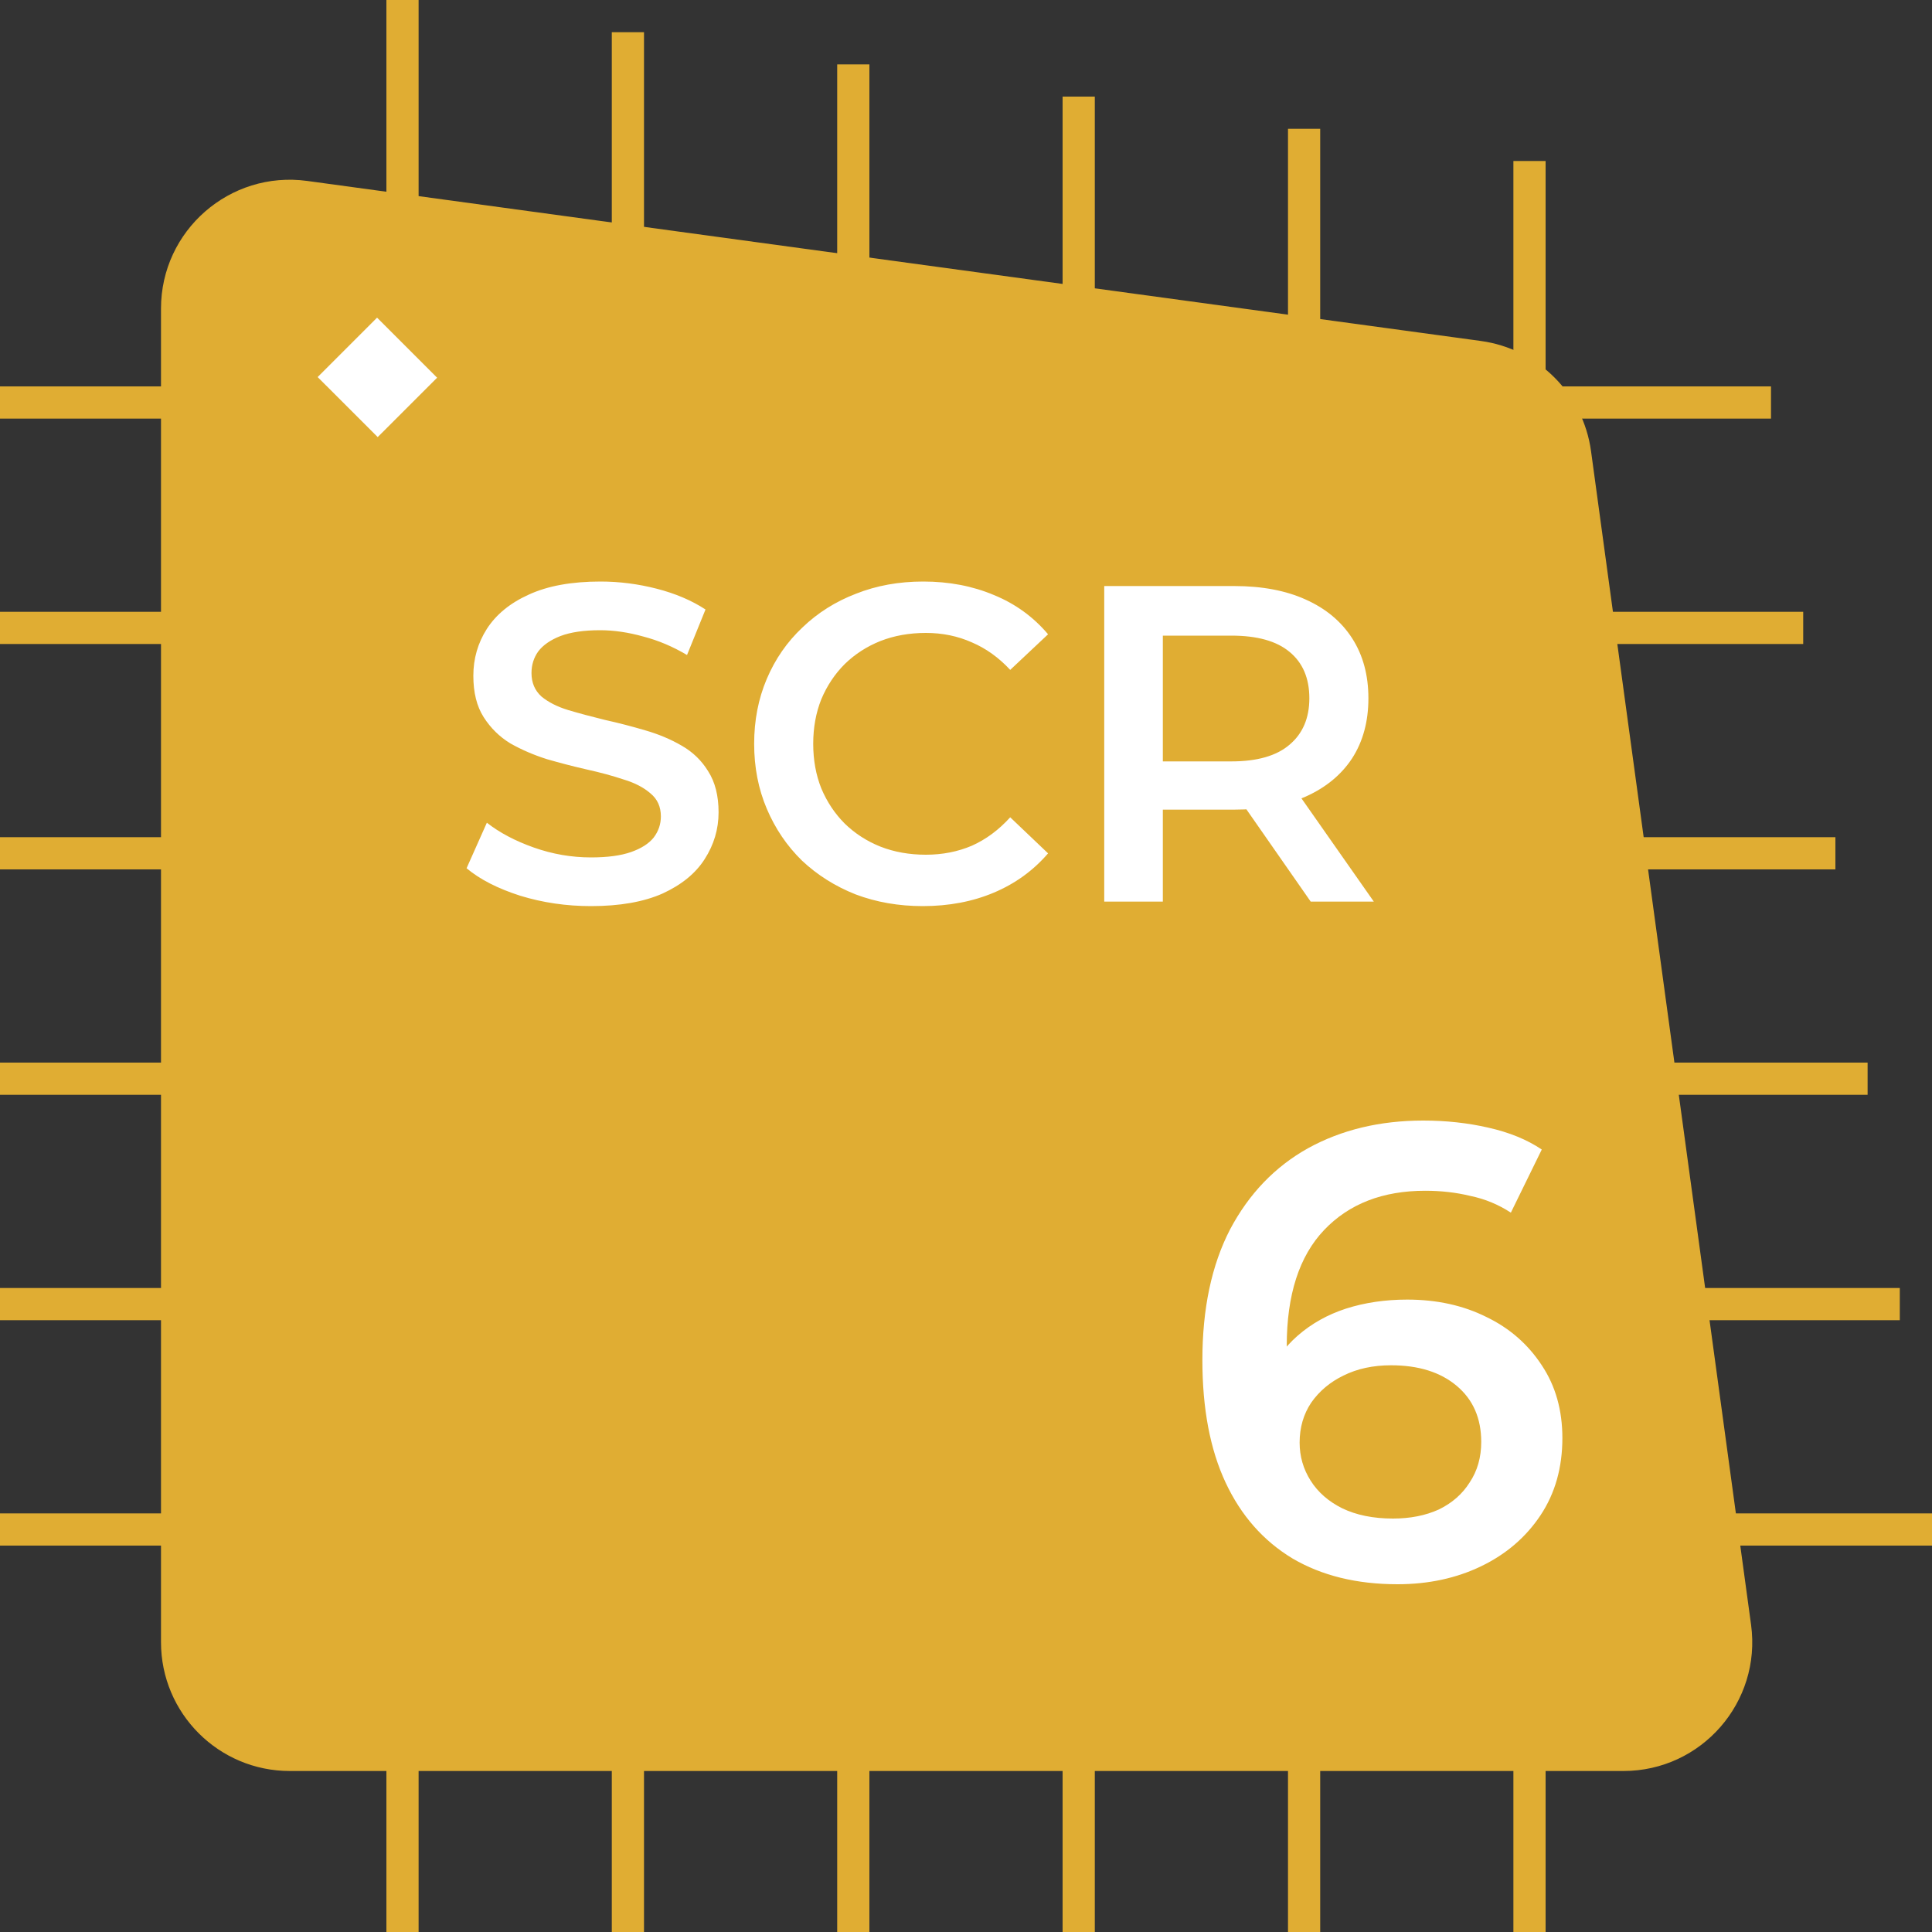 <svg width="60" height="60" viewBox="0 0 60 60" fill="none" xmlns="http://www.w3.org/2000/svg">
<rect x="0" y="0" width="60" height="60" fill="#333333" stroke="none"/>
<g clip-path="url(#clip0_846_2876)">
<path d="M13 0H12V60H13V0Z" fill="#E0AD33"/>
<path d="M20 1H19V60H20V1Z" fill="#E0AD33"/>
<path d="M27 2H26V60H27V2Z" fill="#E0AD33"/>
<path d="M34 3H33V60H34V3Z" fill="#E0AD33"/>
<path d="M41 4H40V60H41V4Z" fill="#E0AD33"/>
<path d="M48 5H47V60H48V5Z" fill="#E0AD33"/>
<path d="M55 13L55 12L0 12L-4.37115e-08 13L55 13Z" fill="#E0AD33"/>
<path d="M56 20L56 19L0 19L-4.37115e-08 20L56 20Z" fill="#E0AD33"/>
<path d="M57 27L57 26L-3.8147e-06 26L-3.85841e-06 27L57 27Z" fill="#E0AD33"/>
<path d="M58 34L58 33L0 33L-4.37115e-08 34L58 34Z" fill="#E0AD33"/>
<path d="M59 41L59 40L0 40L-4.37115e-08 41L59 41Z" fill="#E0AD33"/>
<path d="M60 48L60 47L0 47L-4.37114e-08 48L60 48Z" fill="#E0AD33"/>
<path d="M54.381 50.459C54.708 52.861 52.842 55 50.417 55H9C6.791 55 5 53.209 5 51V9.582C5 7.159 7.139 5.292 9.54 5.619L45.988 10.589C47.768 10.832 49.168 12.232 49.411 14.012L54.381 50.459Z" fill="#E0AD33"/>
<path d="M11.71 9.865L9.865 11.71L11.73 13.574L13.575 11.73L11.71 9.865Z" fill="white"/>
<path d="M43.401 49.2C42.134 49.2 41.048 48.933 40.141 48.4C39.234 47.853 38.541 47.067 38.061 46.04C37.581 45.013 37.341 43.747 37.341 42.24C37.341 40.64 37.628 39.287 38.201 38.18C38.788 37.073 39.594 36.233 40.621 35.66C41.661 35.087 42.854 34.8 44.201 34.8C44.908 34.8 45.581 34.873 46.221 35.02C46.874 35.167 47.428 35.393 47.881 35.7L46.921 37.66C46.534 37.407 46.114 37.233 45.661 37.14C45.221 37.033 44.754 36.98 44.261 36.98C42.941 36.98 41.894 37.387 41.121 38.2C40.348 39.013 39.961 40.213 39.961 41.8C39.961 42.053 39.968 42.353 39.981 42.7C39.994 43.033 40.041 43.373 40.121 43.72L39.321 42.84C39.561 42.293 39.888 41.84 40.301 41.48C40.728 41.107 41.228 40.827 41.801 40.64C42.388 40.453 43.021 40.36 43.701 40.36C44.621 40.36 45.441 40.54 46.161 40.9C46.881 41.247 47.454 41.747 47.881 42.4C48.308 43.04 48.521 43.793 48.521 44.66C48.521 45.58 48.294 46.38 47.841 47.06C47.388 47.74 46.774 48.267 46.001 48.64C45.228 49.013 44.361 49.2 43.401 49.2ZM43.261 47.16C43.794 47.16 44.268 47.067 44.681 46.88C45.094 46.68 45.414 46.4 45.641 46.04C45.881 45.68 46.001 45.26 46.001 44.78C46.001 44.047 45.748 43.467 45.241 43.04C44.734 42.613 44.054 42.4 43.201 42.4C42.641 42.4 42.148 42.507 41.721 42.72C41.308 42.92 40.974 43.2 40.721 43.56C40.481 43.92 40.361 44.333 40.361 44.8C40.361 45.227 40.474 45.62 40.701 45.98C40.928 46.34 41.254 46.627 41.681 46.84C42.121 47.053 42.648 47.16 43.261 47.16Z" fill="white"/>
<path d="M18.354 28.14C17.589 28.14 16.856 28.033 16.156 27.818C15.456 27.594 14.901 27.309 14.49 26.964L15.12 25.55C15.512 25.858 15.997 26.115 16.576 26.32C17.155 26.525 17.747 26.628 18.354 26.628C18.867 26.628 19.283 26.572 19.6 26.46C19.917 26.348 20.151 26.199 20.3 26.012C20.449 25.816 20.524 25.597 20.524 25.354C20.524 25.055 20.417 24.817 20.202 24.64C19.987 24.453 19.707 24.309 19.362 24.206C19.026 24.094 18.648 23.991 18.228 23.898C17.817 23.805 17.402 23.697 16.982 23.576C16.571 23.445 16.193 23.282 15.848 23.086C15.512 22.881 15.237 22.61 15.022 22.274C14.807 21.938 14.7 21.509 14.7 20.986C14.7 20.454 14.84 19.969 15.12 19.53C15.409 19.082 15.843 18.727 16.422 18.466C17.01 18.195 17.752 18.06 18.648 18.06C19.236 18.06 19.819 18.135 20.398 18.284C20.977 18.433 21.481 18.648 21.91 18.928L21.336 20.342C20.897 20.081 20.445 19.889 19.978 19.768C19.511 19.637 19.063 19.572 18.634 19.572C18.13 19.572 17.719 19.633 17.402 19.754C17.094 19.875 16.865 20.034 16.716 20.23C16.576 20.426 16.506 20.65 16.506 20.902C16.506 21.201 16.609 21.443 16.814 21.63C17.029 21.807 17.304 21.947 17.64 22.05C17.985 22.153 18.368 22.255 18.788 22.358C19.208 22.451 19.623 22.559 20.034 22.68C20.454 22.801 20.832 22.96 21.168 23.156C21.513 23.352 21.789 23.618 21.994 23.954C22.209 24.29 22.316 24.715 22.316 25.228C22.316 25.751 22.171 26.236 21.882 26.684C21.602 27.123 21.168 27.477 20.58 27.748C19.992 28.009 19.25 28.14 18.354 28.14ZM28.657 28.14C27.91 28.14 27.215 28.019 26.571 27.776C25.936 27.524 25.381 27.174 24.905 26.726C24.438 26.269 24.074 25.732 23.813 25.116C23.551 24.5 23.421 23.828 23.421 23.1C23.421 22.372 23.551 21.7 23.813 21.084C24.074 20.468 24.443 19.936 24.919 19.488C25.395 19.031 25.95 18.681 26.585 18.438C27.219 18.186 27.915 18.06 28.671 18.06C29.473 18.06 30.206 18.2 30.869 18.48C31.531 18.751 32.091 19.157 32.549 19.698L31.373 20.804C31.018 20.421 30.621 20.137 30.183 19.95C29.744 19.754 29.268 19.656 28.755 19.656C28.241 19.656 27.77 19.74 27.341 19.908C26.921 20.076 26.552 20.314 26.235 20.622C25.927 20.93 25.684 21.294 25.507 21.714C25.339 22.134 25.255 22.596 25.255 23.1C25.255 23.604 25.339 24.066 25.507 24.486C25.684 24.906 25.927 25.27 26.235 25.578C26.552 25.886 26.921 26.124 27.341 26.292C27.77 26.46 28.241 26.544 28.755 26.544C29.268 26.544 29.744 26.451 30.183 26.264C30.621 26.068 31.018 25.774 31.373 25.382L32.549 26.502C32.091 27.034 31.531 27.44 30.869 27.72C30.206 28 29.469 28.14 28.657 28.14ZM34.293 28V18.2H38.325C39.193 18.2 39.935 18.34 40.551 18.62C41.176 18.9 41.657 19.301 41.993 19.824C42.329 20.347 42.497 20.967 42.497 21.686C42.497 22.405 42.329 23.025 41.993 23.548C41.657 24.061 41.176 24.458 40.551 24.738C39.935 25.009 39.193 25.144 38.325 25.144H35.301L36.113 24.318V28H34.293ZM40.705 28L38.227 24.444H40.173L42.665 28H40.705ZM36.113 24.514L35.301 23.646H38.241C39.043 23.646 39.645 23.473 40.047 23.128C40.457 22.783 40.663 22.302 40.663 21.686C40.663 21.061 40.457 20.58 40.047 20.244C39.645 19.908 39.043 19.74 38.241 19.74H35.301L36.113 18.844V24.514Z" fill="white"/>
</g>
<defs>
<clipPath id="clip0_846_2876">
<rect width="60" height="60" fill="white"/>
</clipPath>
</defs>
</svg>
